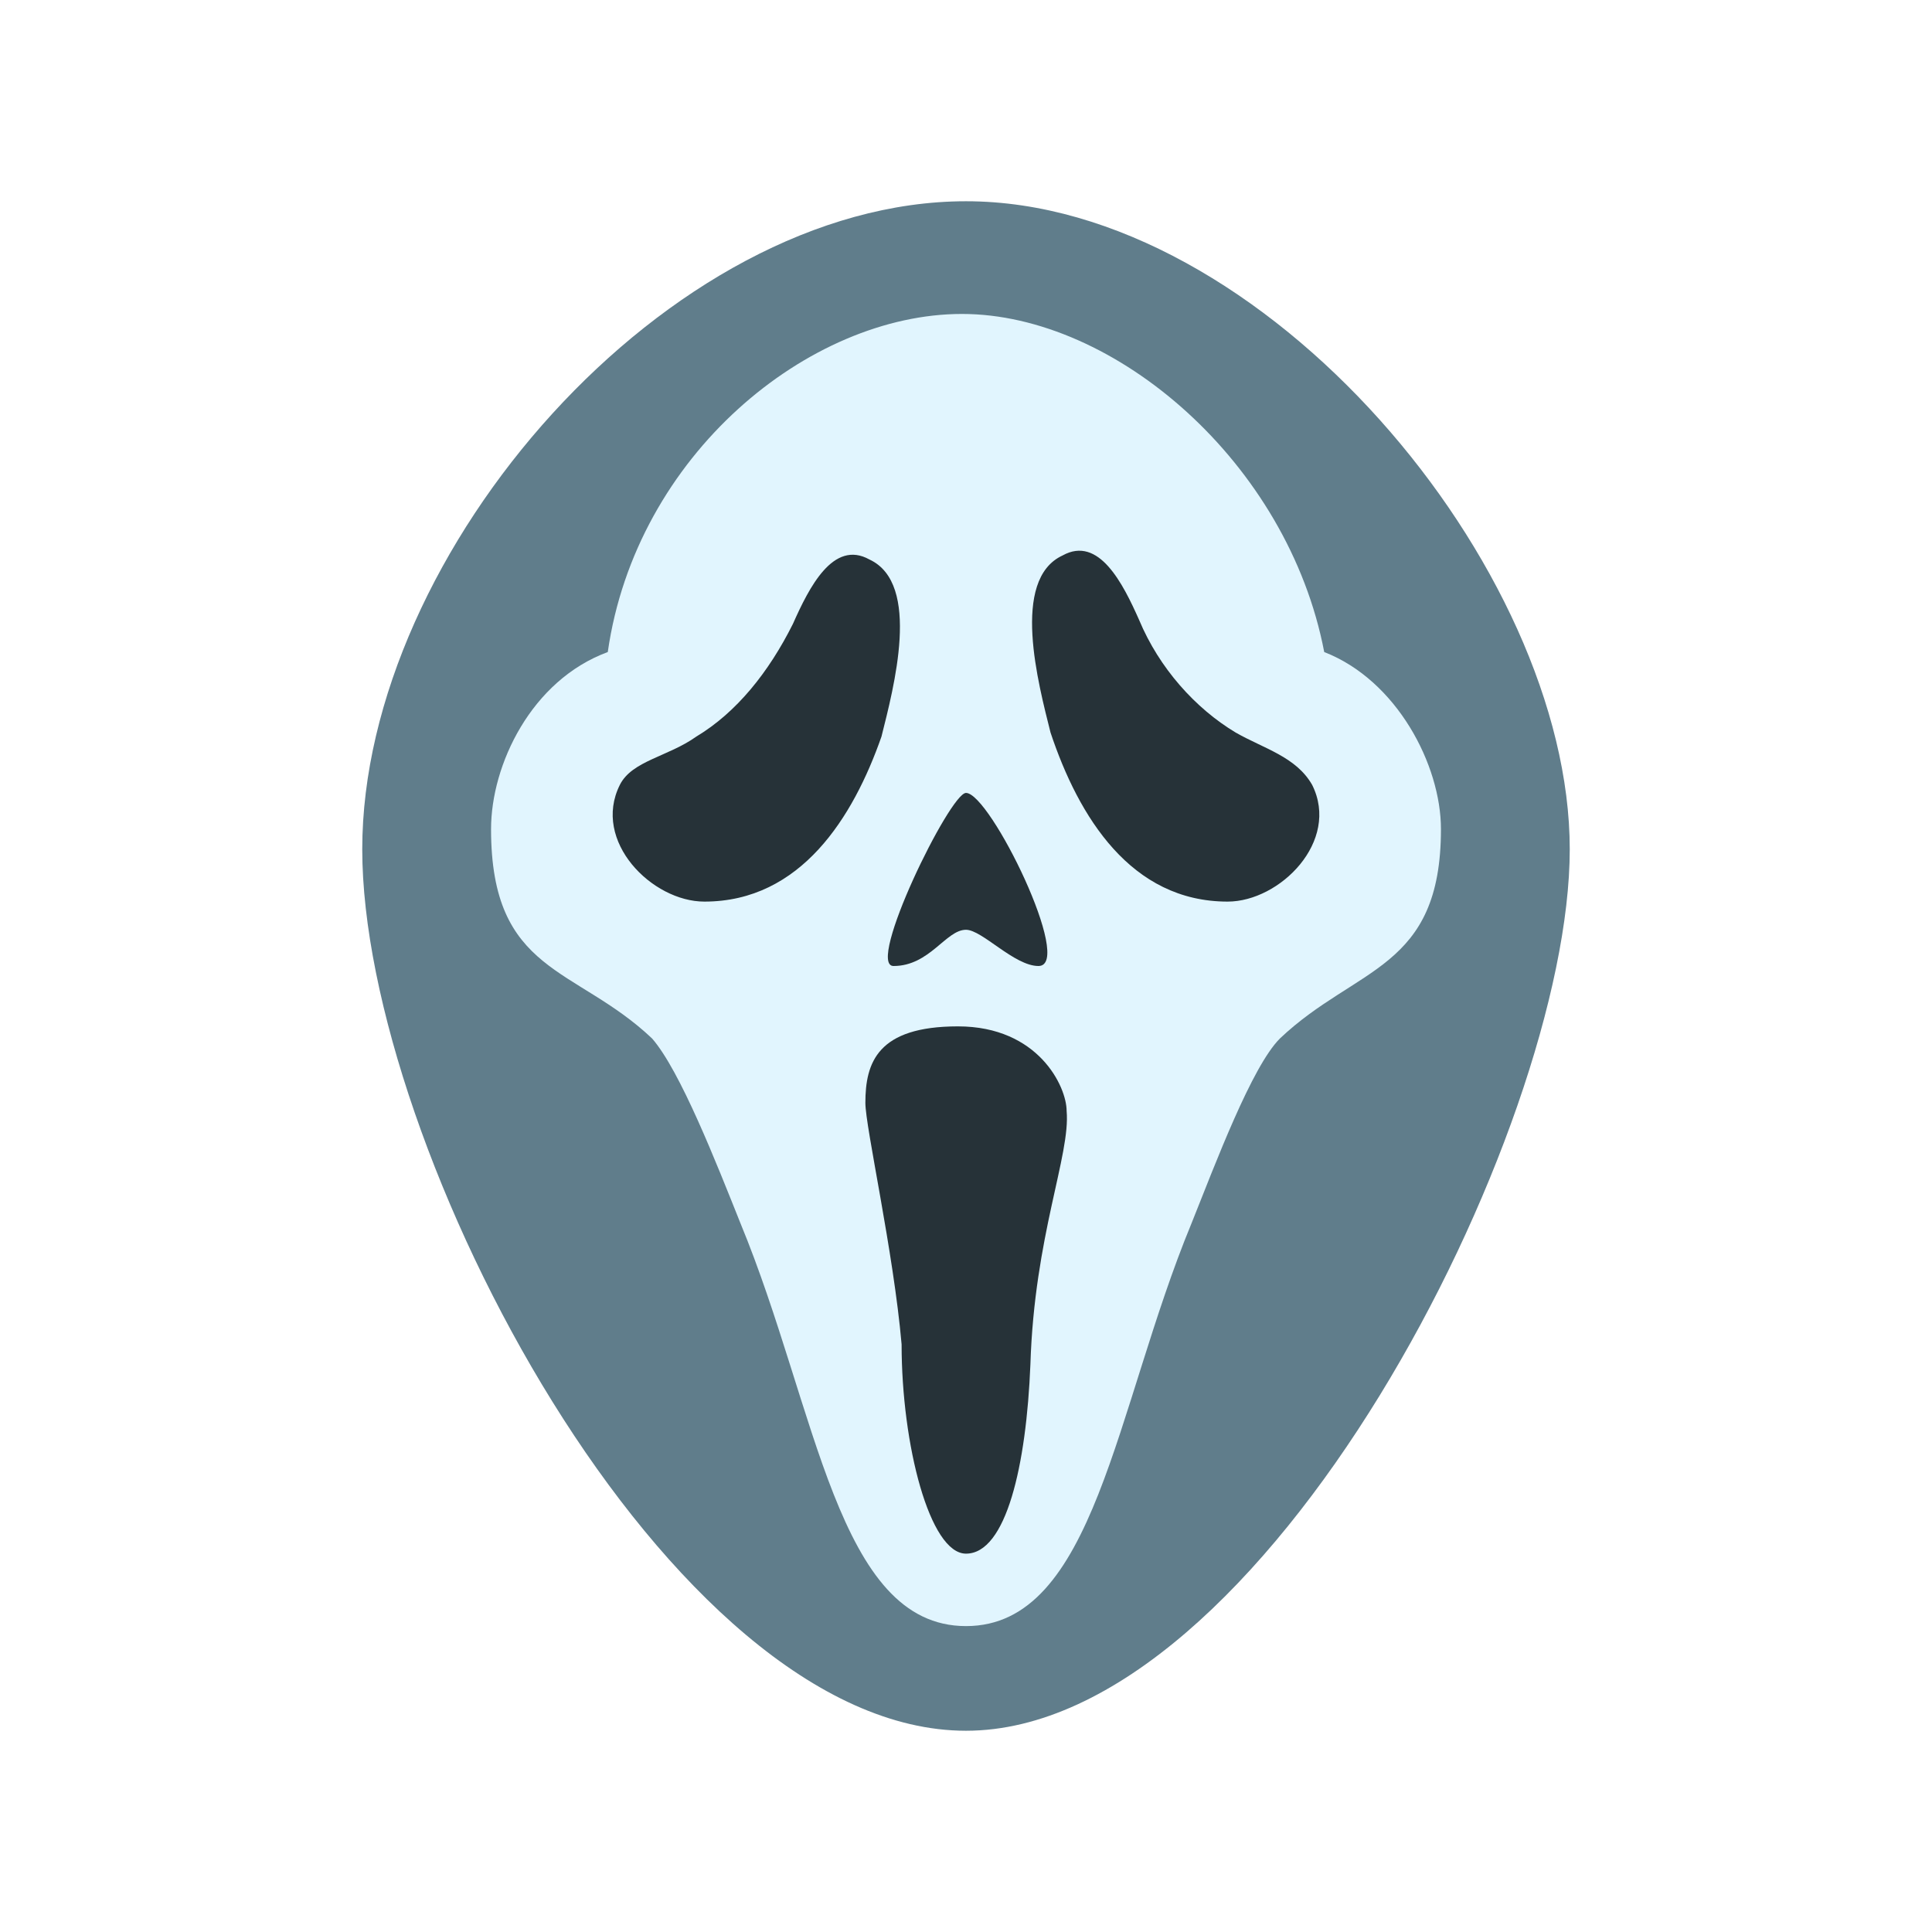 <svg xmlns="http://www.w3.org/2000/svg" viewBox="0 0 48 48"><path fill="#607D8B" d="M24,5C16.6,5,9,13.7,9,21.1S16.6,43,24,43s15-14.9,15-21.9S31.4,5,24,5z"></path><path fill="#E1F5FE" d="M31.8,25.8c-0.7,0.7-1.6,3.1-2.2,4.6c-1.9,4.6-2.4,10-5.6,10s-3.7-5.4-5.6-10c-0.6-1.5-1.5-3.8-2.2-4.6c-1.9-1.8-4-1.6-4-5.2c0-1.6,1-3.7,2.9-4.4c0.7-4.9,5-8.4,8.8-8.4s8.1,3.7,9,8.4c1.8,0.7,2.9,2.8,2.9,4.4C35.8,24.1,33.7,24,31.8,25.8z"></path><path fill="#263238" d="M25.8 24c.9 0-1.2-4.3-1.8-4.3-.4 0-2.5 4.3-1.8 4.3.9 0 1.3-.9 1.8-.9C24.4 23.1 25.2 24 25.8 24zM21.5 27.4c0 .6.7 3.7.9 6 0 2.5.7 5.2 1.6 5.2 1 0 1.5-2.2 1.6-4.7.1-3.2 1-5.2.9-6.3 0-.6-.7-2.1-2.7-2.1S21.5 26.4 21.5 27.4zM30.5 22.4c1.3 0 2.8-1.5 2.1-2.9-.4-.7-1.2-.9-1.9-1.3-1-.6-1.9-1.6-2.4-2.8-.4-.9-1-2.1-1.9-1.6-1.3.6-.6 3.2-.3 4.4C26.8 20.3 28.1 22.4 30.5 22.4zM17.5 22.4c-1.3 0-2.8-1.5-2.1-2.9.3-.6 1.2-.7 1.9-1.2 1-.6 1.8-1.6 2.4-2.8.4-.9 1-2.1 1.9-1.6 1.3.6.6 3.2.3 4.4C21.2 20.3 19.9 22.4 17.5 22.4z"></path></svg>
